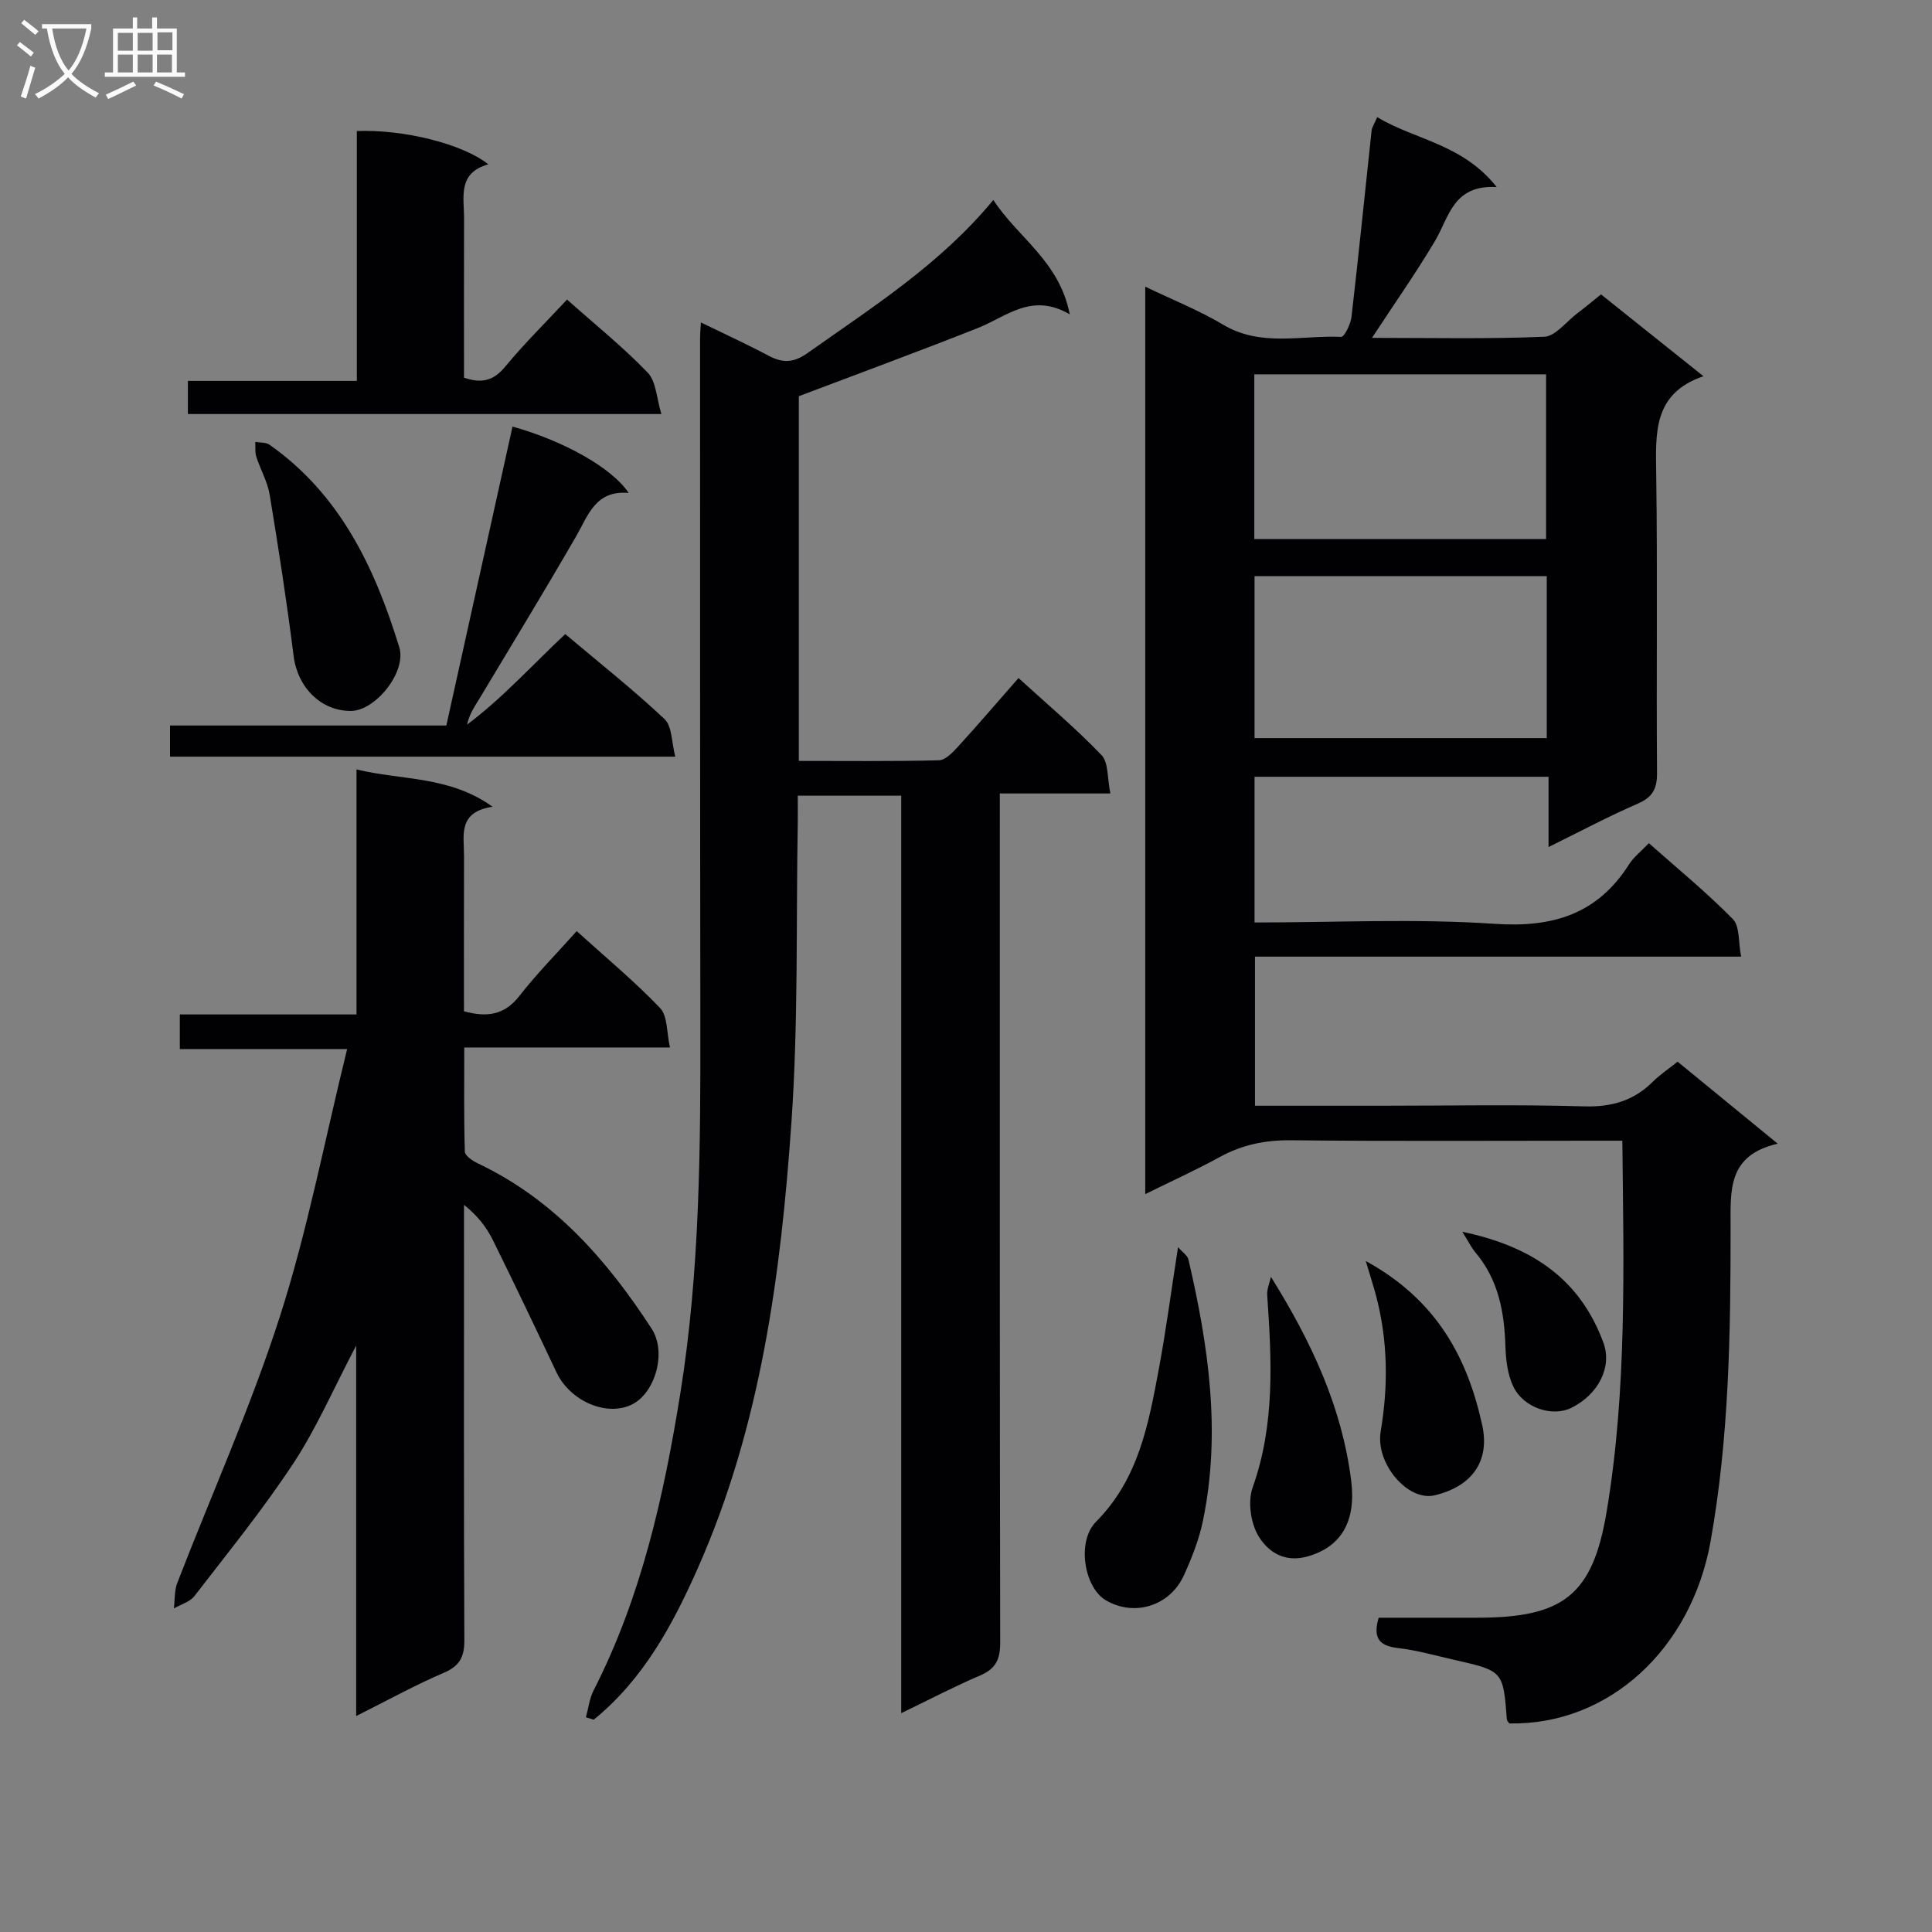 <svg enable-background="new 0 0 400 400" viewBox="0 0 400 400" xmlns="http://www.w3.org/2000/svg"><rect x="0" y="0" width="400" height="400" fill="#808080" stroke="none"/><g fill="#010104"><path d="m347.33 219.81c6.81 5.58 13.35 10.93 20.73 16.98-10.43 2.39-9.76 9.67-9.76 17.24.01 21.78-.29 43.53-4.15 65.12-3.99 22.25-21.06 38.06-41.66 37.67-.18-.27-.49-.54-.51-.83-.77-10.02-.76-10.04-10.87-12.33-3.89-.88-7.75-2-11.69-2.45s-5.2-2.14-3.98-6.28h20.39c17.76 0 23.9-4.57 26.81-21.97 4.22-25.2 3.52-50.69 3.25-76.79-2.04 0-3.81 0-5.58 0-20.99 0-41.99.13-62.98-.09-5.34-.06-10.12.91-14.77 3.46-4.91 2.69-10.02 5.01-15.45 7.69 0-62.79 0-124.89 0-187.88 5.65 2.72 11.14 4.9 16.14 7.88 7.84 4.67 16.25 2.14 24.41 2.52.68.03 1.97-2.62 2.15-4.12 1.49-12.87 2.78-25.76 4.17-38.65.07-.61.49-1.18 1.16-2.73 7.87 4.76 17.6 5.48 24.74 14.48-9.05-.52-9.84 6.21-12.78 11.16-3.95 6.65-8.42 13-13.04 20.06 12.18 0 23.94.26 35.66-.23 2.31-.1 4.52-3.08 6.74-4.77 1.59-1.21 3.12-2.48 5.01-4 6.8 5.43 13.63 10.89 21.21 16.94-10.43 3.57-9.89 11.7-9.78 20.1.29 20.66.01 41.32.17 61.98.03 3.31-.89 5.07-3.99 6.42-6.05 2.62-11.88 5.74-18.47 8.98 0-5.25 0-9.7 0-14.55-20.47 0-40.49 0-60.87 0v30.17c16.78 0 33.31-.84 49.71.28 12.09.82 21.28-2.01 27.85-12.34.96-1.51 2.47-2.66 4.08-4.36 5.95 5.28 11.97 10.2 17.39 15.72 1.46 1.49 1.11 4.76 1.71 7.77-34 0-67.1 0-100.65 0v30.87h26.16c14 0 28-.28 41.98.13 5.73.17 10.33-1.18 14.32-5.19 1.42-1.39 3.1-2.51 5.04-4.06zm-87.64-108.21h60.41c0-11.54 0-22.85 0-34.1-20.37 0-40.25 0-60.41 0zm60.55 7.68c-20.29 0-40.23 0-60.5 0v33.54h60.5c0-11.25 0-22.31 0-33.54z"/><path d="m205.66 41.4c5.08 7.82 13.66 12.63 15.82 23.68-7.86-4.61-13.09.48-19.02 2.83-12.17 4.82-24.46 9.34-37.07 14.12v75.51c9.79 0 19.4.11 29-.13 1.33-.03 2.82-1.58 3.89-2.75 4.15-4.54 8.15-9.22 12.59-14.28 5.86 5.35 11.83 10.37 17.19 15.96 1.47 1.54 1.17 4.78 1.83 7.94-8.05 0-15.14 0-22.89 0v6.32c0 56.5-.03 112.99.08 169.49.01 3.46-.92 5.42-4.14 6.79-5.27 2.25-10.36 4.92-16.35 7.81 0-63.83 0-126.72 0-189.95-7.31 0-14.04 0-21.42 0 0 1.99.03 3.76 0 5.53-.36 20.64.12 41.34-1.3 61.91-2.19 31.7-6.38 63.2-19.46 92.64-5.18 11.67-11.28 22.95-21.49 31.22-.54-.16-1.07-.33-1.61-.49.51-1.85.72-3.85 1.57-5.53 9.88-19.33 14.53-40.17 17.95-61.38 4.12-25.56 4.21-51.35 4.17-77.14-.07-47.16-.05-94.32-.06-141.49 0-.83.08-1.65.17-3.25 4.89 2.38 9.51 4.49 13.98 6.87 2.95 1.57 5.21 1.53 8.15-.56 13.42-9.52 27.39-18.32 38.42-31.67z"/><path d="m73.74 355.29c0-25.78 0-50.51 0-76.7-4.73 9-8.21 17.09-12.97 24.33-6.28 9.54-13.52 18.46-20.51 27.52-.94 1.22-2.81 1.73-4.26 2.57.22-1.76.08-3.66.7-5.27 7.11-18.41 15.25-36.48 21.27-55.24 5.7-17.78 9.21-36.26 13.9-55.3-12.31 0-23.34 0-34.64 0 0-2.64 0-4.69 0-7.17h36.58c0-16.96 0-33.52 0-50.73 9.55 2.32 19.16 1.29 28.18 7.73-7.28 1.07-5.9 5.95-5.92 10.17-.03 10.65-.01 21.3-.01 32.18 4.68 1.26 8.34.86 11.5-3.21 3.56-4.58 7.68-8.73 11.84-13.39 5.9 5.35 11.91 10.32 17.26 15.92 1.59 1.66 1.34 5.07 2.05 8.17-14.57 0-28.2 0-42.59 0 0 7.4-.09 14.48.12 21.56.03.85 1.59 1.91 2.66 2.42 15.77 7.47 26.76 19.99 36.02 34.25 3.17 4.88.73 13.27-4.05 15.67-5.23 2.62-12.84-.67-15.66-6.65-4.33-9.16-8.68-18.3-13.17-27.38-1.31-2.64-3.13-5.02-5.97-7.29v5.08c0 28.33-.06 56.66.07 84.99.02 3.46-.91 5.37-4.22 6.8-5.89 2.51-11.54 5.64-18.18 8.97z"/><path d="m117.4 62.02c5.92 5.27 11.66 9.88 16.71 15.14 1.75 1.82 1.81 5.27 2.82 8.56-33.29 0-65.51 0-98.03 0 0-2.19 0-4.25 0-6.86h34.98c0-17.62 0-34.69 0-51.73 9.59-.38 21.85 2.62 27.22 6.89-6.42 1.81-5.01 6.82-5.02 11.25-.04 10.97-.01 21.94-.01 32.92 3.72 1.29 6.17.59 8.56-2.31 3.9-4.74 8.29-9.05 12.77-13.86z"/><path d="m130.16 102.06c-6.91-.62-8.39 4.68-10.95 9.1-6.48 11.21-13.21 22.27-19.88 33.37-1 1.67-2.15 3.25-2.63 5.5 7.29-5.46 13.39-12.23 20.33-18.75 7.05 5.94 14.07 11.5 20.57 17.61 1.56 1.47 1.42 4.75 2.21 7.77-35.35 0-69.84 0-104.61 0 0-1.98 0-3.91 0-6.45h57.21c4.63-20.9 9.16-41.4 13.7-61.89 10.54 2.93 20.6 8.53 24.05 13.74z"/><path d="m243.9 258.21c.99 1.13 1.96 1.74 2.15 2.54 4.16 17.88 6.8 35.89 2.99 54.18-.8 3.84-2.28 7.6-3.91 11.19-2.92 6.42-10.28 8.65-16.18 5.2-4.43-2.58-6.13-12.13-2.01-16.28 8.81-8.87 10.86-20.24 12.99-31.64 1.48-7.95 2.53-15.98 3.97-25.19z"/><path d="m72.71 147.19c-6.26.07-11.11-4.91-11.92-11.37-1.4-11.15-3.12-22.27-4.95-33.36-.45-2.72-1.93-5.26-2.78-7.92-.3-.94-.15-2.03-.21-3.05.99.18 2.2.06 2.95.59 14.65 10.3 21.82 25.5 26.86 41.91 1.58 5.13-4.92 13.14-9.95 13.2z"/><path d="m263.13 264.35c8.49 13.61 14.72 27.07 16.62 42.21 1.05 8.38-2.03 13.69-9.01 15.68-4.87 1.38-8.2-1.02-10.1-4.07-1.68-2.68-2.35-7.23-1.3-10.18 4.67-13.11 3.94-26.44 3.02-39.87-.08-1.24.5-2.51.77-3.77z"/><path d="m282.77 261.08c14.77 8.1 21.06 20.11 24.1 33.95 1.64 7.46-2.07 12.7-9.84 14.56-5.53 1.32-12.31-6.57-11.17-13.26 1.6-9.47 1.47-18.79-.96-28.07-.53-1.98-1.17-3.93-2.13-7.18z"/><path d="m302.76 255.03c14.61 3.05 24.41 9.92 29.22 22.99 1.81 4.93-.97 10.64-6.65 13.46-3.94 1.95-9.94.01-12.05-4.48-1.16-2.47-1.51-5.47-1.6-8.26-.22-7.13-1.46-13.82-6.23-19.46-.84-1.01-1.42-2.23-2.69-4.25z"/></g><path d="m6.4 11.7c-1-.8-1.9-1.6-2.9-2.3l.6-.7c.9.7 1.9 1.4 2.9 2.2zm-2.1 8.3c.7-2.1 1.4-4.2 2-6.4.2.1.6.3 1 .4-.7 2.3-1.3 4.4-1.9 6.4zm3-12.8c-1.1-.9-2.1-1.7-2.9-2.4l.6-.7c1 .8 2 1.5 3 2.4zm1.4-1.3v-.9h10.2v.9c-.9 4.2-2.3 7.3-4.1 9.4 1.3 1.4 3.2 2.7 5.7 4-.2.2-.4.5-.7.9-2.5-1.4-4.4-2.7-5.7-4.2-1.4 1.5-3.5 3-6.1 4.4 0 0 0 0-.1-.1-.3-.4-.5-.7-.7-.8 2.7-1.3 4.7-2.8 6.2-4.2-1.8-2.2-3-5.3-3.7-9.4zm9.2 0h-7.1c.6 3.8 1.7 6.7 3.4 8.7 1.7-2 2.9-4.8 3.7-8.7z" fill="#fbfafa"/><path d="m31.6 3.6h.9v2.3h4.1v9.1h1.7v.9h-16.6v-.9h1.7v-9.1h4.1v-2.3h.9v2.3h3.1v-2.3zm-4 13.3.6.8c-1.9.9-3.8 1.9-5.8 2.8-.2-.3-.3-.6-.5-.9 2-.9 3.9-1.8 5.7-2.7zm-3.2-10.1v3.7h3.1v-3.7zm0 4.5v3.7h3.1v-3.7zm4.1-4.5v3.7h3.1v-3.7zm0 4.5v3.7h3.1v-3.7zm9.1 9.1c-2.1-1.1-4.1-2-5.8-2.7l.5-.8c2.2.9 4.1 1.8 5.8 2.6zm-1.9-13.7h-3.1v3.7h3.1v-3.6zm-3.2 4.6v3.7h3.1v-3.7z" fill="#fbfafa"/></svg>